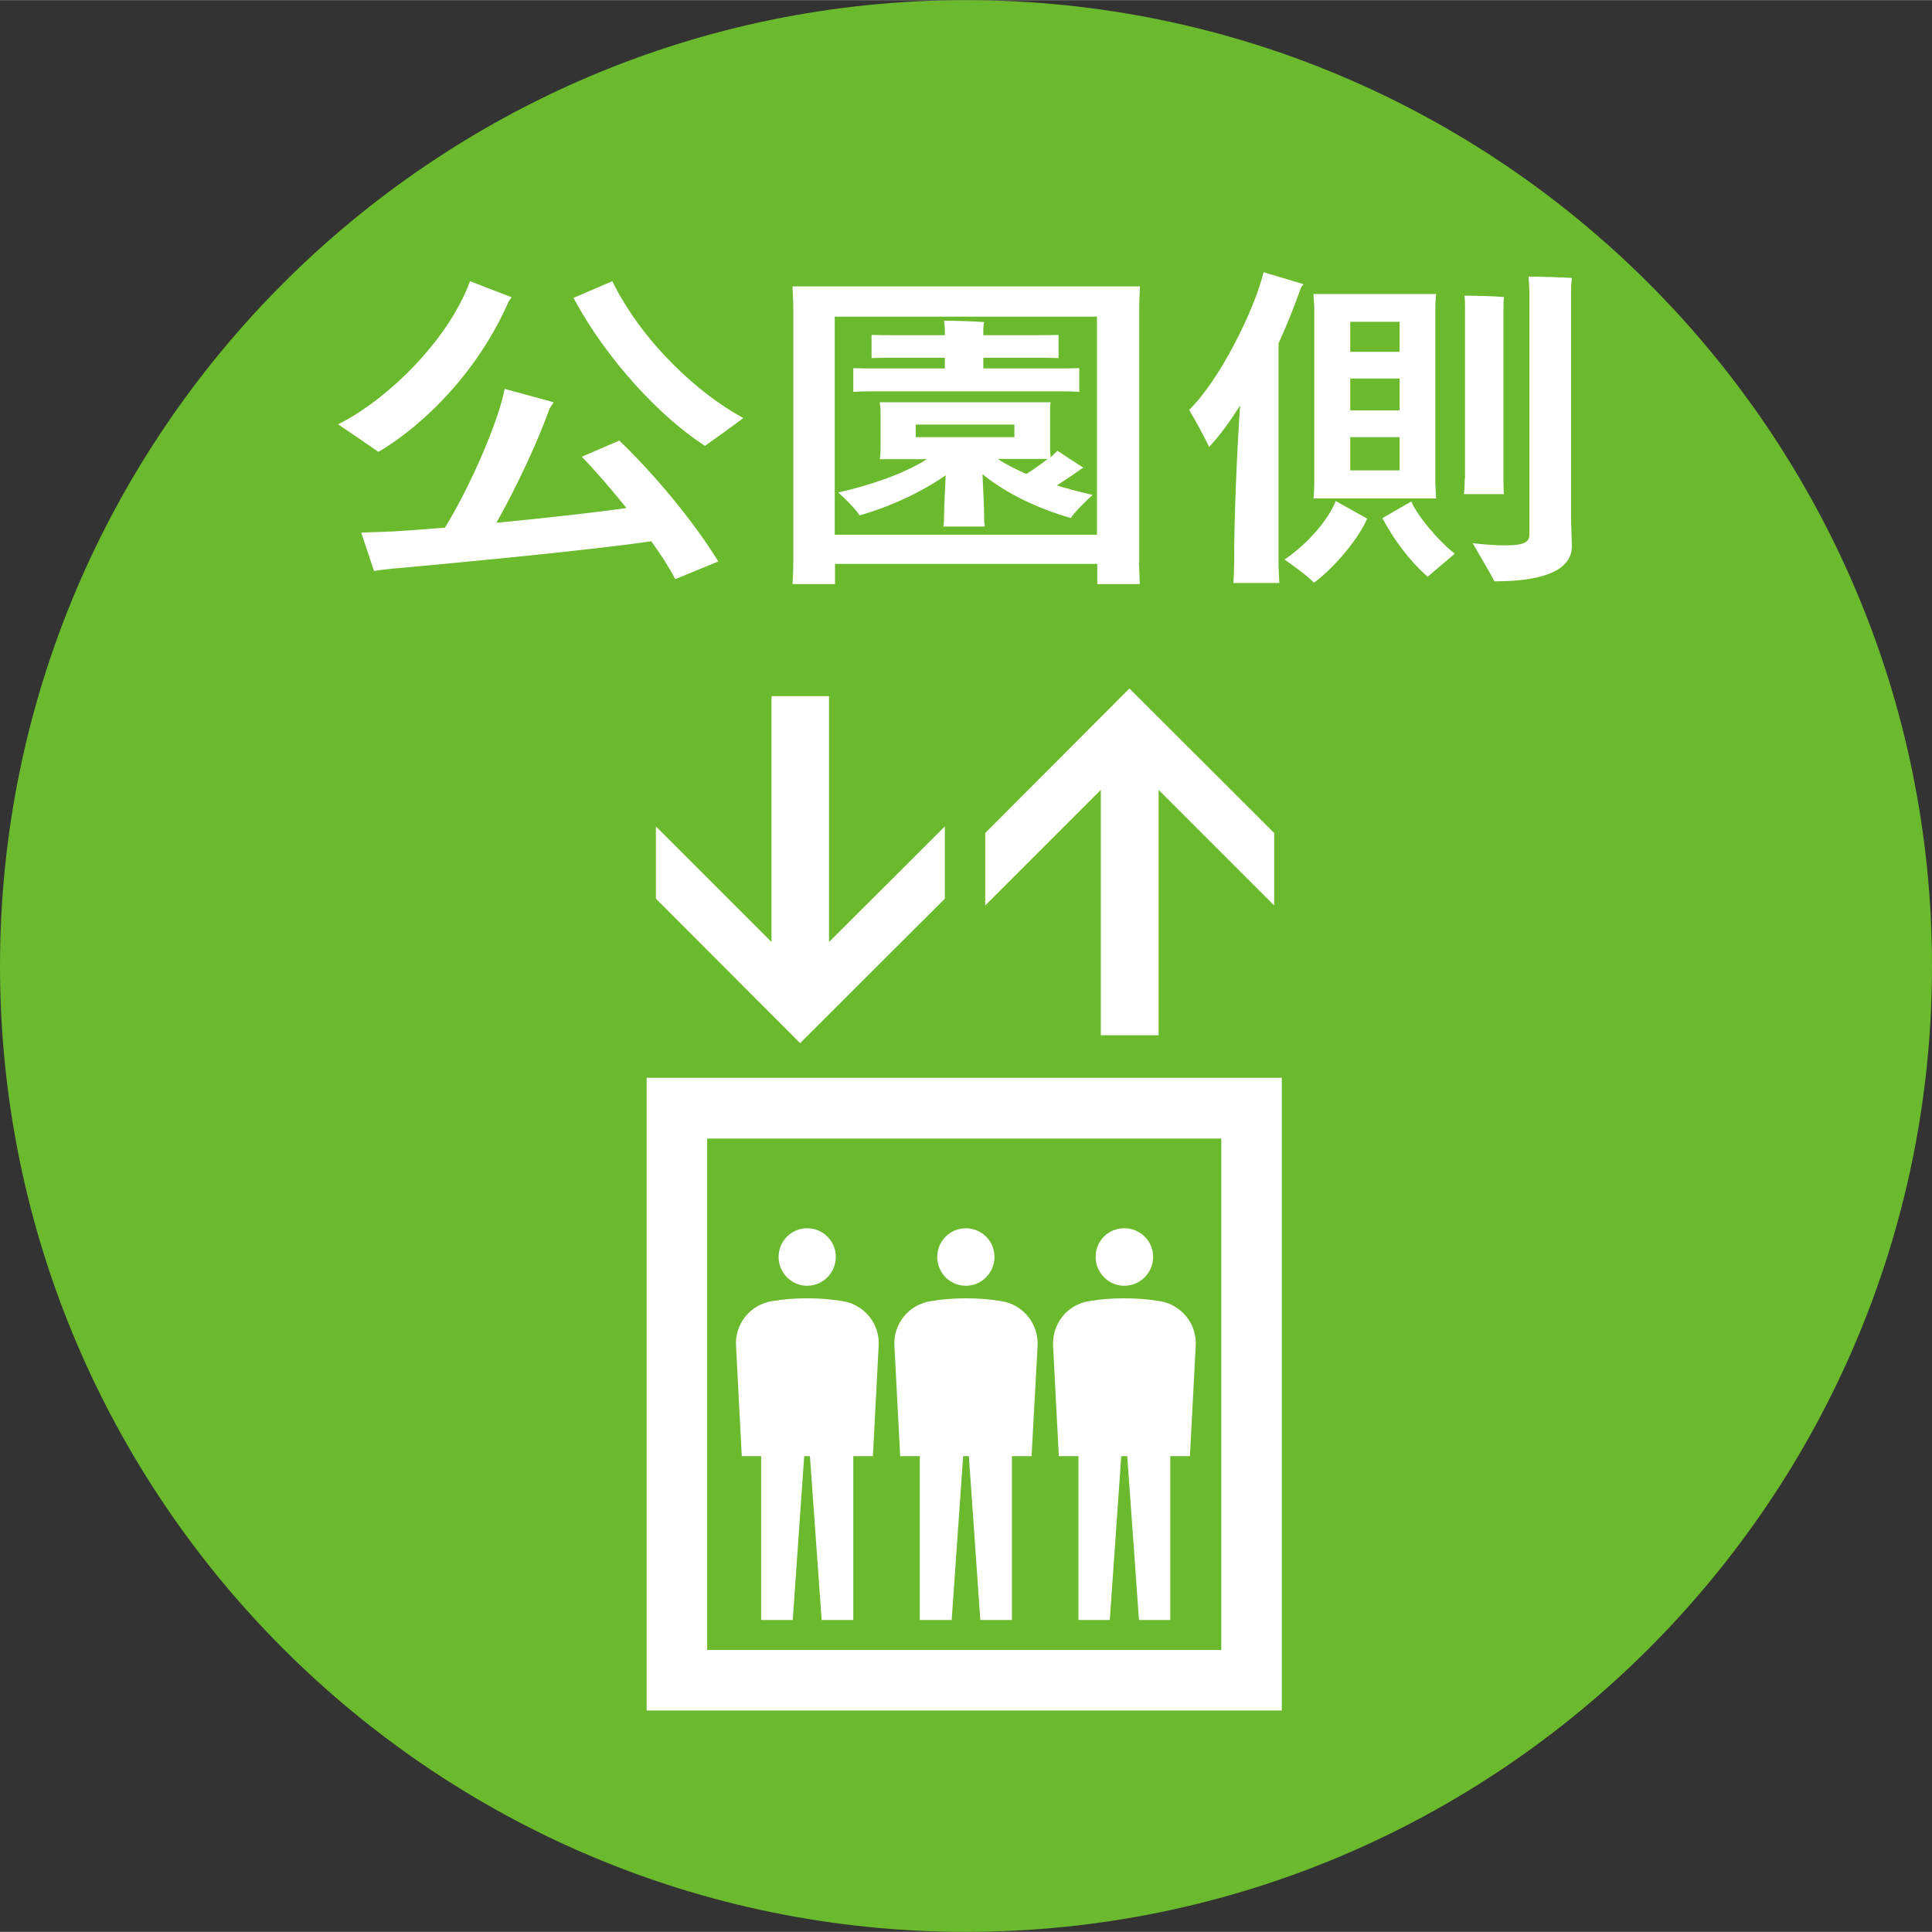 <?xml version="1.0" encoding="UTF-8"?><svg id="_レイヤー_2" xmlns="http://www.w3.org/2000/svg" width="25mm" height="25mm" viewBox="0 0 70.87 70.86"><rect x="0" y="0" width="70.87" height="70.86" fill="#333333" stroke="none"/><defs><style>.cls-1{fill:#fff;}.cls-2{fill:#6bb92d;}</style></defs><g id="_ピクト"><path class="cls-2" d="M35.43,70.86C15.89,70.86,0,54.97,0,35.43S15.89,0,35.43,0s35.44,15.89,35.44,35.43-15.9,35.43-35.44,35.43Z"/><path class="cls-1" d="M23.72,39.53v23.21h23.3v-23.21h-23.3ZM44.8,60.52h-18.86v-18.76h18.86v18.76Z"/><polygon class="cls-1" points="34.66 32.96 34.66 30.31 30.41 34.55 30.41 25.53 28.3 25.53 28.3 34.55 24.06 30.31 24.06 32.96 29.35 38.26 34.66 32.96"/><polygon class="cls-1" points="40.38 28.97 40.38 37.97 42.5 37.97 42.5 28.97 46.74 33.21 46.74 30.55 41.43 25.25 36.14 30.55 36.14 33.21 40.38 28.97"/><path class="cls-1" d="M27.2,53.41h.72v6.01h1.16l.42-6.01h.21l.43,6.01h1.16v-6.01h.72l.21-4.03c.06-.81-.52-1.54-1.34-1.66-.42-.07-.85-.1-1.28-.1s-.87.03-1.27.1c-.82.12-1.4.85-1.34,1.66l.21,4.03Z"/><path class="cls-1" d="M29.61,47.16c.58,0,1.05-.48,1.05-1.06s-.47-1.05-1.05-1.05-1.05.47-1.05,1.05.47,1.06,1.05,1.06Z"/><path class="cls-1" d="M33.02,53.41h.72v6.01h1.17l.42-6.01h.21l.42,6.01h1.16v-6.01h.72l.22-4.03c.05-.81-.52-1.54-1.35-1.66-.42-.07-.85-.1-1.28-.1s-.86.03-1.27.1c-.83.12-1.41.85-1.35,1.66l.21,4.03Z"/><path class="cls-1" d="M35.43,47.16c.58,0,1.05-.48,1.05-1.06s-.47-1.05-1.05-1.05-1.05.47-1.05,1.05.46,1.06,1.05,1.06Z"/><path class="cls-1" d="M38.83,53.41h.73v6.01h1.15l.42-6.01h.22l.43,6.01h1.15v-6.01h.72l.21-4.03c.06-.81-.52-1.54-1.34-1.66-.41-.07-.84-.1-1.28-.1s-.86.03-1.27.1c-.83.12-1.39.85-1.34,1.66l.21,4.03Z"/><path class="cls-1" d="M41.24,47.16c.59,0,1.06-.48,1.06-1.06s-.47-1.05-1.06-1.05-1.05.47-1.05,1.05.47,1.06,1.05,1.06Z"/><path class="cls-1" d="M13.88,16.57c-.28-.2-1.02-.7-1.48-1.01,1.8-.89,4.06-3.1,4.84-5.25l1.53.59-.11.15c-1.08,2.49-3.05,4.51-4.78,5.52ZM22.73,16.17c.94.89,2.5,2.62,3.62,4.42l-1.58.65c-.23-.44-.53-.91-.88-1.39-2.41.35-7.16.79-9.31.99-.2.01-.61.06-.86.1l-.47-1.41,1.16-.04c.5-.03,1.16-.08,1.91-.14.95-1.54,1.98-3.94,2.19-5.09l1.8.49c-.05.08-.14.21-.16.26-.36,1.02-1.14,2.75-1.94,4.16,1.7-.16,3.5-.36,4.77-.54-.58-.72-1.17-1.4-1.64-1.88l1.39-.6ZM21.04,10.92l1.42-.61c1.11,2.26,3.2,4.16,4.81,5.02-.39.29-1.05.77-1.41,1.02-1.59-1.02-3.59-3.12-4.83-5.44Z"/><path class="cls-1" d="M41.78,20.63l.03.79h-1.56v-.74h-9.62v.74h-1.56c.02-.23.03-.51.03-.79v-9.34c0-.27-.02-.55-.03-.79h12.75c-.02.28-.03.51-.03.79v9.34ZM40.24,19.61v-8h-9.62v8h9.62ZM39.29,19c-1.23-.35-2.39-.91-3.25-1.61.03.6.06,1.31.06,1.53,0,.15,0,.27.03.39h-1.53c.03-.11.03-.25.03-.39,0-.21.03-.89.06-1.49-.89.62-2.03,1.15-3.16,1.47-.11-.19-.5-.59-.78-.84,1.12-.25,2.38-.67,3.25-1.22h-1.73c.02-.1.03-.2.03-.31v-1.47c0-.12-.02-.22-.03-.31h6.27c-.02.1-.02.19-.02.31v1.47l.02.24.25-.24c.34.23.61.4.95.62l-.14.09c-.22.16-.52.36-.83.56.44.14.89.25,1.31.35-.28.25-.69.66-.8.85ZM32.21,14.35c-.34,0-.61,0-.91.02v-.87c.28.01.56.01.91.01h2.45v-.39h-1.88c-.31,0-.55,0-.81.01v-.85c.27.01.5.01.81.01h1.88v-.21c0-.06-.02-.22-.03-.32.31,0,1.17.02,1.47.05-.02.08-.03.21-.03.27v.21h1.95c.31,0,.55,0,.81-.01v.85c-.27-.01-.5-.01-.81-.01h-1.95v.39h2.61c.34,0,.62,0,.91-.01v.87c-.28-.02-.56-.02-.91-.02h-6.47ZM33.59,16.03h3.62v-.46h-3.62v.46ZM36.6,16.83c.3.2.66.38,1.05.55.28-.17.56-.38.78-.55h-1.83Z"/><path class="cls-1" d="M46.9,20.66c0,.25.02.51.03.72h-1.69c.02-.21.03-.47.03-.72,0-1.54.09-3.92.22-5.79-.39.61-.78,1.15-1.14,1.52-.14-.32-.5-.97-.73-1.36,1.12-1.09,2.39-3.65,2.73-5.05l1.47.44-.09.11c-.25.7-.53,1.41-.83,2.06v8.06ZM48.99,18.37l1.16.65c-.28.67-1.14,1.75-1.95,2.35-.23-.24-.75-.62-1.08-.85.88-.6,1.61-1.47,1.88-2.15ZM48.21,17.7v-6.35c0-.2-.02-.4-.03-.57h4.5c-.02.2-.03.38-.03.57v6.35l.03.58h-4.5c.02-.17.03-.38.03-.58ZM49.53,11.8v1.1h1.81v-1.1h-1.81ZM51.34,15.05v-1.17h-1.81v1.17h1.81ZM51.34,17.25v-1.22h-1.81v1.22h1.81ZM53.37,20.3c-.3.25-.77.66-1,.85-.69-.6-1.28-1.42-1.66-2.15l1.06-.61c.2.49.95,1.41,1.59,1.91ZM53.74,17.55v-6.26c0-.12,0-.31-.02-.45.3,0,1.16.02,1.45.05-.02.12-.02.3-.02.4v6.26c0,.2,0,.4.02.57h-1.47c.02-.17.03-.38.03-.57ZM57.63,19.02c0,.19.03.88.03,1.01,0,.79-.84,1.29-2.84,1.29-.16-.31-.55-.97-.8-1.4.02,0,.62.08,1.19.08.69,0,.89-.12.89-.38v-8.97c0-.12-.02-.39-.03-.51.34,0,1.27.03,1.59.05-.02.14-.03.34-.03.48v8.36Z"/></g></svg>